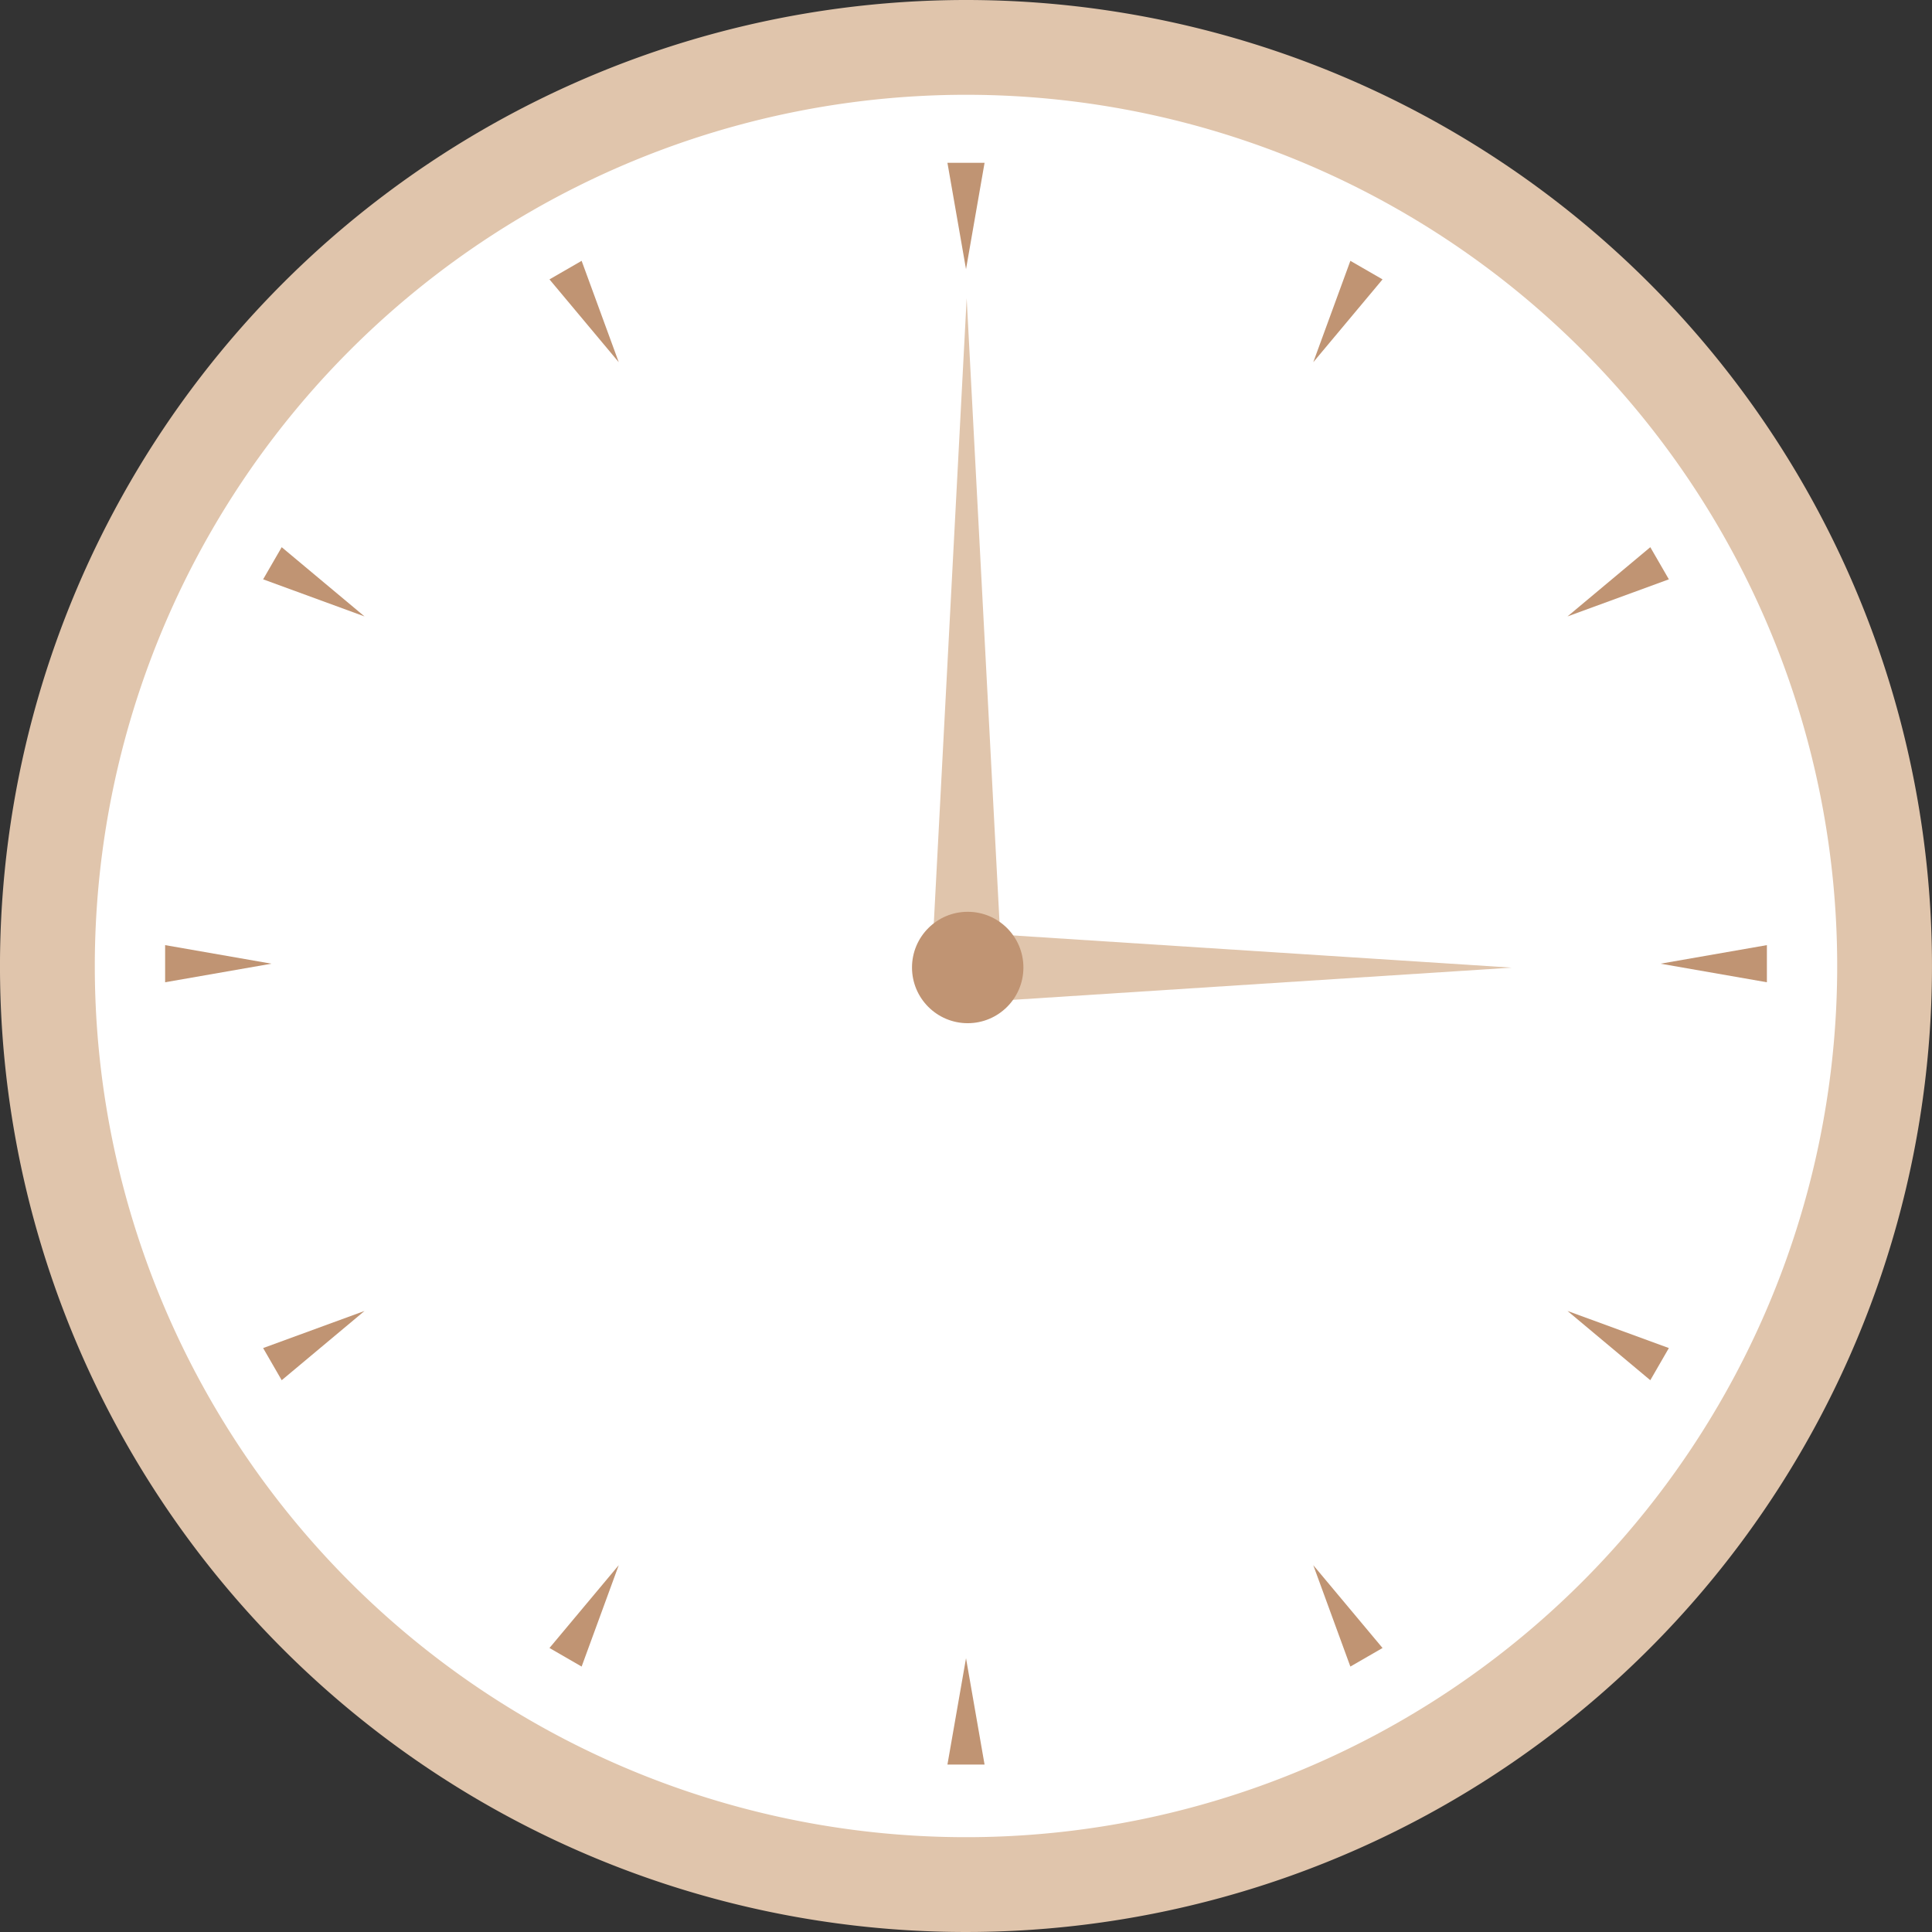 <svg id="a4102a7c-57bd-4ca6-93b9-9fcb2f99ec6c" data-name="Layer 1" xmlns="http://www.w3.org/2000/svg" width="112.17" height="112.171" viewBox="0 0 112.17 112.171">
  <rect x="0" y="0" width="112.17" height="112.171" fill="#333333" stroke="none"/>
  <title>clock</title>
  <g>
    <path d="M283.014,91.921a56.085,56.085,0,1,1-56.086,56.085A56.111,56.111,0,0,1,283.014,91.921Z" transform="translate(-226.929 -91.921)" style="fill: #e0c5ac;fill-rule: evenodd"/>
    <path d="M283.014,97.424a50.581,50.581,0,1,1-50.581,50.581A50.605,50.605,0,0,1,283.014,97.424Z" transform="translate(-226.929 -91.921)" style="fill: #fff;fill-rule: evenodd"/>
    <polygon points="56.124 17.312 58.27 58.084 53.98 58.084 56.124 17.312" style="fill: #e0c5ac;fill-rule: evenodd"/>
    <polygon points="87.772 56.18 54.54 58.325 54.54 54.035 87.772 56.18" style="fill: #e0c5ac;fill-rule: evenodd"/>
    <circle cx="56.184" cy="56.172" r="3.234" style="fill: #c09473"/>
    <polygon points="56.086 96.274 57.163 102.45 55.007 102.45 56.086 96.274" style="fill: #c09473;fill-rule: evenodd"/>
    <polygon points="56.086 15.628 55.007 9.452 57.163 9.452 56.086 15.628" style="fill: #c09473;fill-rule: evenodd"/>
    <polygon points="96.408 55.951 102.584 54.873 102.584 57.029 96.408 55.951" style="fill: #c09473;fill-rule: evenodd"/>
    <polygon points="15.762 55.951 9.587 57.029 9.587 54.873 15.762 55.951" style="fill: #c09473;fill-rule: evenodd"/>
    <polygon points="76.247 21.03 78.401 15.144 80.269 16.221 76.247 21.03" style="fill: #c09473;fill-rule: evenodd"/>
    <polygon points="35.924 90.872 33.769 96.759 31.902 95.681 35.924 90.872" style="fill: #c09473;fill-rule: evenodd"/>
    <polygon points="35.924 21.03 31.902 16.221 33.769 15.144 35.924 21.03" style="fill: #c09473;fill-rule: evenodd"/>
    <polygon points="76.247 90.872 80.269 95.681 78.401 96.759 76.247 90.872" style="fill: #c09473;fill-rule: evenodd"/>
    <polygon points="21.164 35.789 15.277 33.635 16.355 31.769 21.164 35.789" style="fill: #c09473;fill-rule: evenodd"/>
    <polygon points="91.007 76.113 96.893 78.267 95.815 80.134 91.007 76.113" style="fill: #c09473;fill-rule: evenodd"/>
    <polygon points="91.007 35.789 95.815 31.769 96.893 33.635 91.007 35.789" style="fill: #c09473;fill-rule: evenodd"/>
    <polygon points="21.164 76.113 16.355 80.134 15.277 78.267 21.164 76.113" style="fill: #c09473;fill-rule: evenodd"/>
  </g>
</svg>
